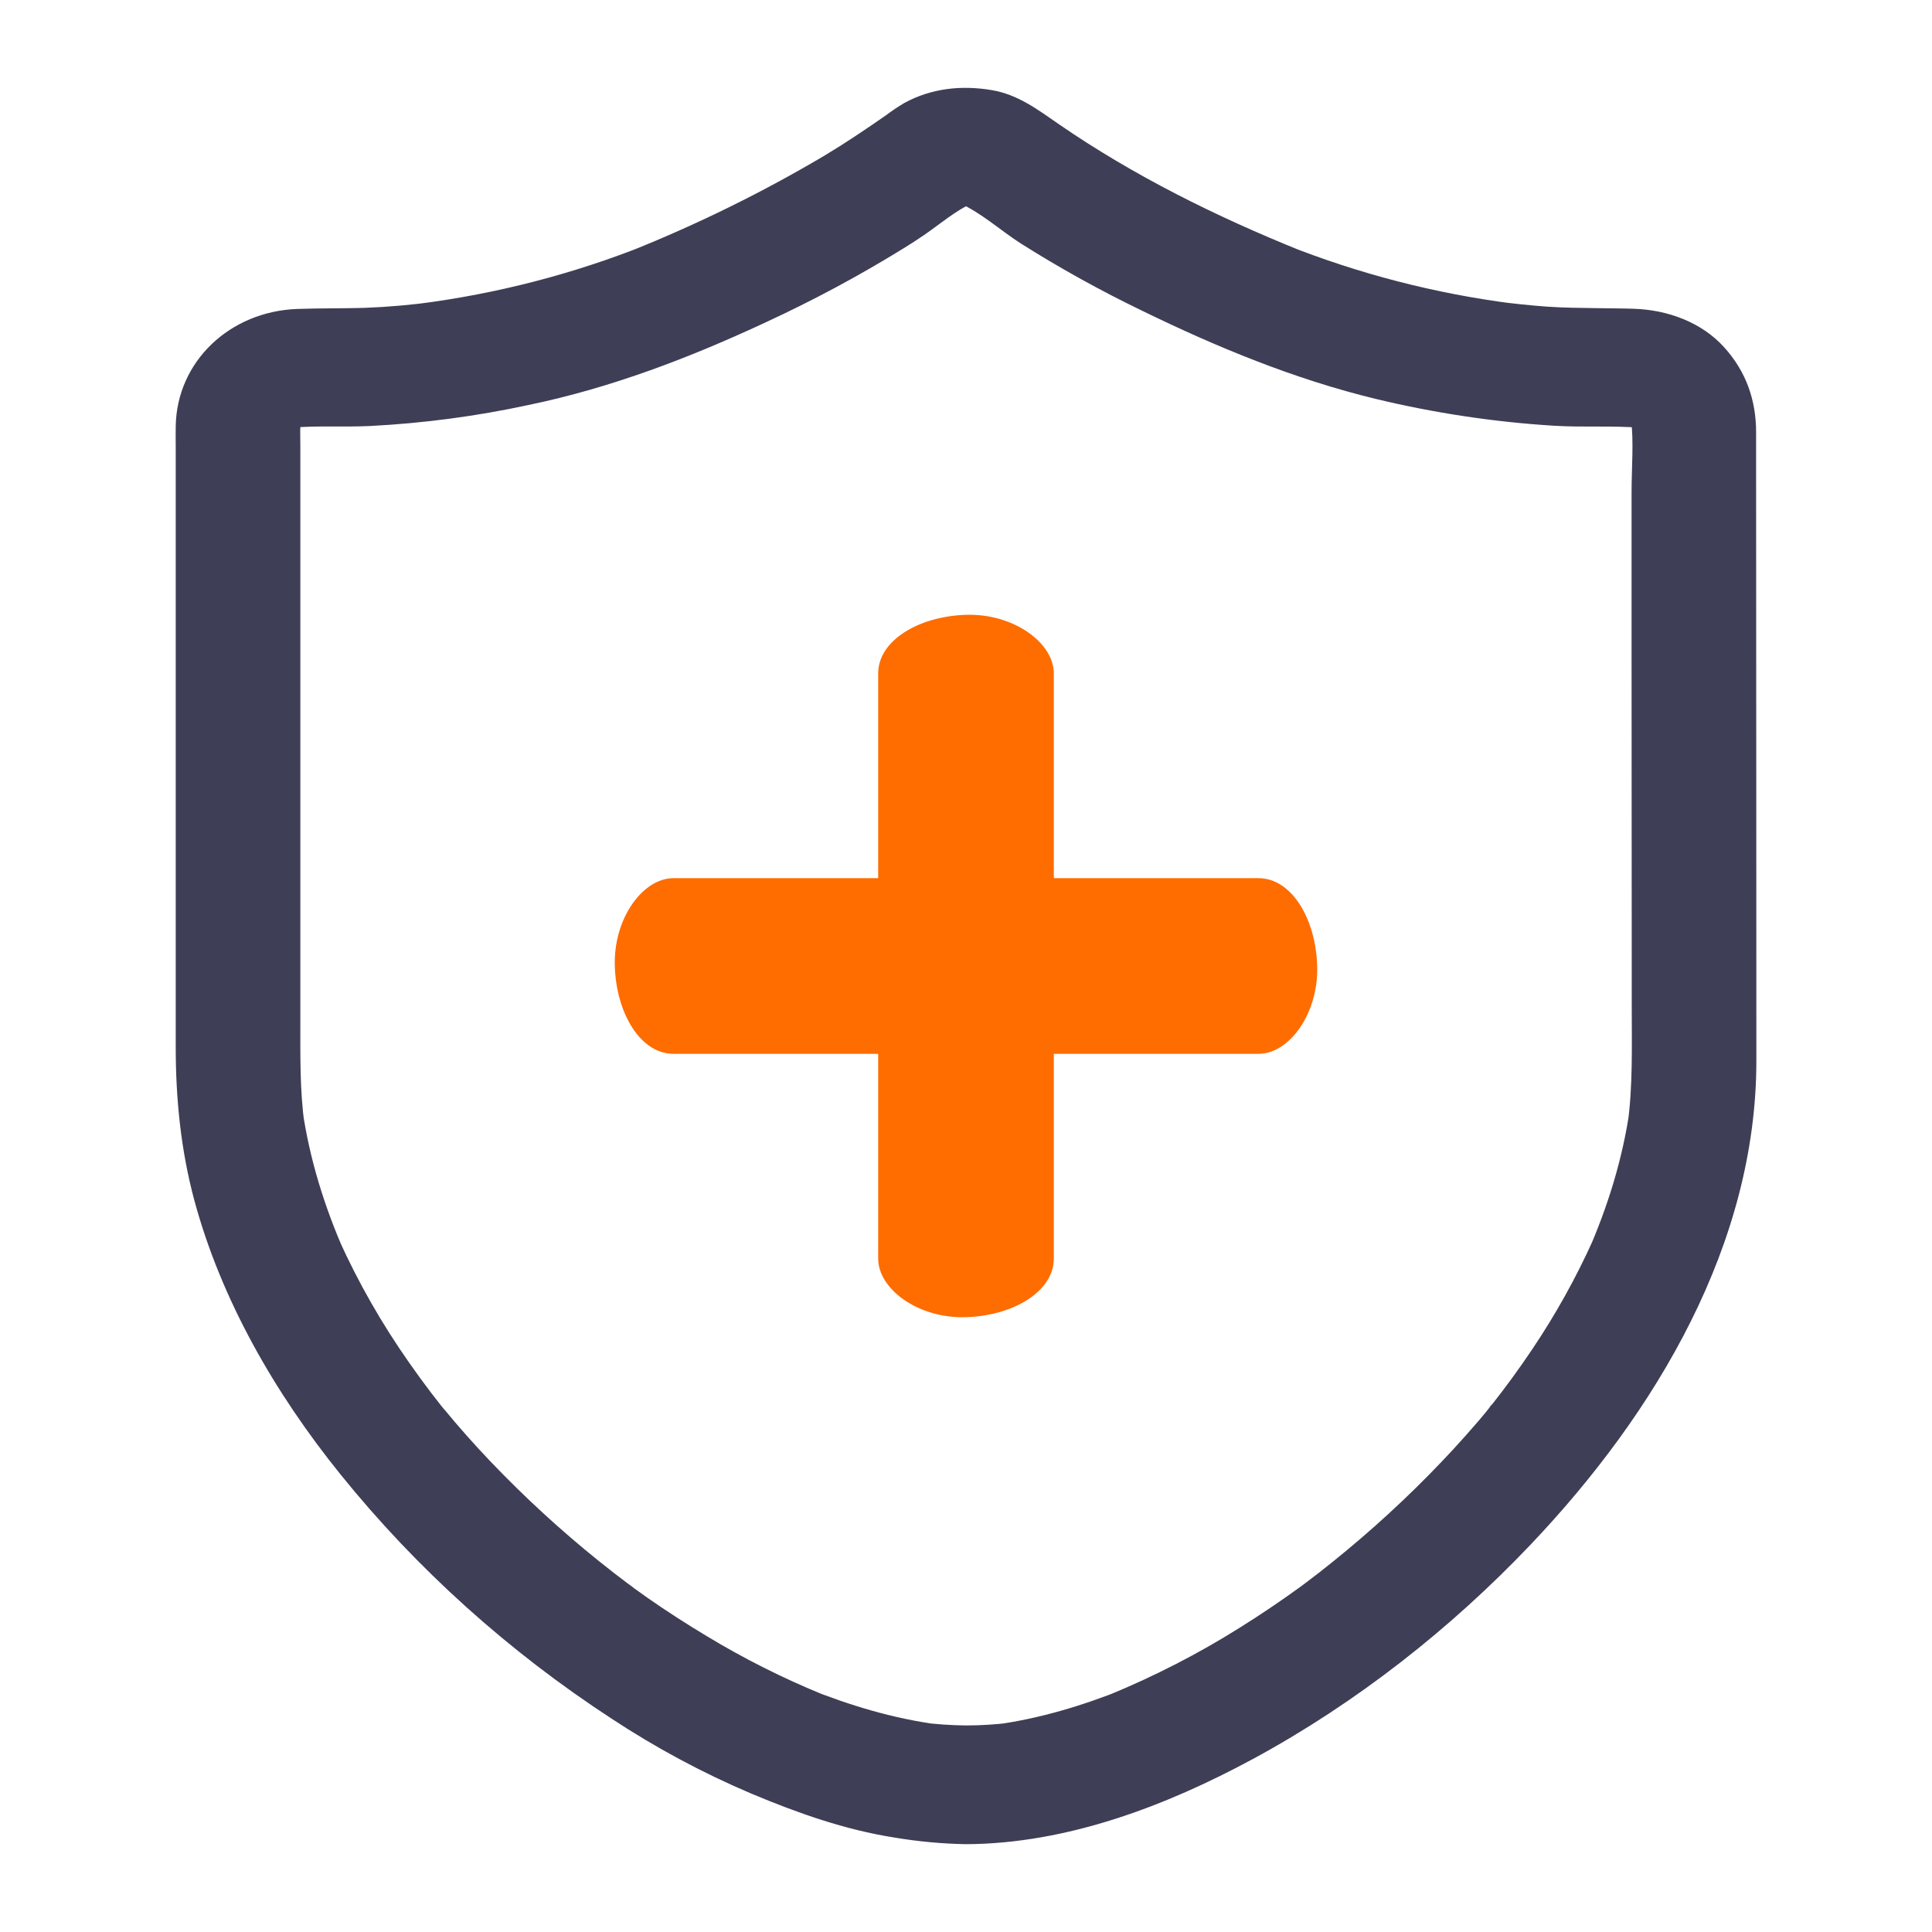 <svg width="22" height="22" viewBox="0 0 22 22" fill="none" xmlns="http://www.w3.org/2000/svg">
<g id="Frame">
<path id="Vector" d="M11 19.648C10.831 19.646 10.661 19.635 10.493 19.613L10.681 19.637C10.169 19.569 9.674 19.419 9.198 19.228L9.368 19.295C8.911 19.108 8.47 18.886 8.05 18.632C7.818 18.493 7.59 18.346 7.368 18.191C7.319 18.156 7.269 18.121 7.22 18.085C7.182 18.058 7.076 17.965 7.231 18.094C7.211 18.077 7.187 18.061 7.166 18.045C7.05 17.958 6.935 17.869 6.822 17.778C6.385 17.427 5.973 17.048 5.588 16.645C5.403 16.451 5.225 16.251 5.055 16.044C5.024 16.008 4.961 15.924 5.078 16.075C5.062 16.054 5.046 16.034 5.029 16.014C4.989 15.963 4.95 15.912 4.91 15.861C4.825 15.749 4.742 15.636 4.662 15.521C4.349 15.076 4.08 14.605 3.858 14.113L3.93 14.275C3.695 13.746 3.523 13.193 3.442 12.623L3.467 12.803C3.414 12.413 3.42 12.024 3.42 11.633V5.087C3.42 4.977 3.414 4.864 3.427 4.753L3.402 4.932C3.412 4.873 3.43 4.815 3.454 4.76L3.384 4.921C3.401 4.886 3.428 4.854 3.444 4.818C3.362 4.915 3.344 4.937 3.39 4.885C3.4 4.874 3.411 4.863 3.422 4.854C3.516 4.75 3.285 4.931 3.386 4.878C3.423 4.859 3.458 4.839 3.496 4.823L3.327 4.89C3.386 4.869 3.448 4.854 3.511 4.846L3.323 4.87C3.618 4.845 3.917 4.865 4.213 4.851C4.82 4.82 5.424 4.74 6.017 4.612C6.958 4.417 7.851 4.075 8.716 3.672C9.257 3.422 9.782 3.141 10.287 2.829C10.366 2.78 10.445 2.73 10.522 2.677C10.701 2.554 10.878 2.4 11.079 2.309L10.909 2.377C10.964 2.355 11.021 2.339 11.08 2.329L10.892 2.353C10.962 2.344 11.033 2.344 11.104 2.353L10.915 2.329C10.974 2.339 11.031 2.355 11.087 2.376L10.917 2.308C11.175 2.423 11.392 2.624 11.628 2.775C12.073 3.056 12.534 3.311 13.011 3.541C13.858 3.954 14.743 4.319 15.668 4.543C16.333 4.703 17.013 4.806 17.697 4.848C18.023 4.868 18.352 4.845 18.677 4.871L18.489 4.847C18.552 4.854 18.613 4.869 18.673 4.891L18.503 4.824C18.541 4.84 18.576 4.859 18.613 4.879C18.714 4.932 18.483 4.751 18.577 4.855C18.588 4.865 18.599 4.875 18.609 4.886C18.655 4.938 18.637 4.915 18.555 4.819C18.571 4.854 18.598 4.886 18.616 4.922L18.545 4.76C18.569 4.816 18.587 4.874 18.597 4.933L18.572 4.754C18.606 5.032 18.579 5.324 18.579 5.602V7.47L18.581 11.481C18.581 11.924 18.594 12.366 18.534 12.806L18.559 12.627C18.478 13.196 18.306 13.749 18.072 14.278L18.142 14.117C17.946 14.552 17.713 14.971 17.444 15.37C17.299 15.586 17.145 15.797 16.983 16.002C16.963 16.027 16.941 16.052 16.922 16.078C17.03 15.931 16.986 16 16.959 16.033C16.916 16.084 16.875 16.135 16.832 16.185C16.741 16.291 16.647 16.396 16.552 16.5C16.175 16.908 15.771 17.292 15.34 17.65C15.239 17.734 15.136 17.817 15.032 17.899C14.977 17.941 14.923 17.983 14.867 18.025L14.802 18.074C14.692 18.157 14.935 17.977 14.797 18.077C14.576 18.237 14.349 18.39 14.117 18.535C13.646 18.831 13.149 19.086 12.632 19.299L12.802 19.232C12.326 19.423 11.831 19.573 11.318 19.641L11.506 19.617C11.338 19.637 11.169 19.648 11 19.648C10.629 19.649 10.272 19.958 10.29 20.324C10.309 20.69 10.602 21.002 11 21C12.152 20.995 13.281 20.563 14.269 20.029C15.447 19.391 16.523 18.543 17.431 17.587C18.865 16.077 20.002 14.158 20 12.074L19.999 9.054L19.997 5.338V4.923C19.997 4.559 19.885 4.232 19.632 3.953C19.376 3.67 18.991 3.529 18.607 3.516C18.467 3.511 18.327 3.512 18.188 3.509C17.993 3.506 17.799 3.505 17.606 3.491C17.418 3.477 17.23 3.457 17.044 3.433L17.232 3.457C16.34 3.343 15.468 3.117 14.638 2.786L14.808 2.853C13.847 2.465 12.908 2 12.06 1.416C11.823 1.253 11.594 1.076 11.292 1.026C10.948 0.968 10.604 1.005 10.297 1.173C10.223 1.217 10.152 1.265 10.084 1.316C9.855 1.475 9.627 1.629 9.387 1.773C8.686 2.188 7.951 2.55 7.19 2.855L7.36 2.788C6.531 3.119 5.66 3.345 4.769 3.459L4.957 3.435C4.687 3.472 4.415 3.496 4.143 3.506C3.891 3.513 3.639 3.509 3.387 3.518C2.618 3.545 2.014 4.115 2.001 4.852C1.999 4.934 2.001 5.016 2.001 5.098V11.923C2.001 12.51 2.059 13.094 2.212 13.665C2.519 14.802 3.129 15.862 3.877 16.789C4.746 17.866 5.79 18.805 6.968 19.573C7.468 19.902 7.999 20.188 8.555 20.424C9.08 20.644 9.619 20.836 10.188 20.925C10.456 20.97 10.728 20.995 11 21C11.372 21.002 11.729 20.687 11.711 20.324C11.693 19.956 11.398 19.649 11 19.648Z" fill="#3E3E56"/>
<path id="Vector_2" d="M7.668 12H14.332C14.681 12 15.016 11.54 14.999 11C14.983 10.46 14.706 10 14.332 10H7.668C7.319 10 6.984 10.46 7.001 11C7.017 11.54 7.294 12 7.668 12Z" fill="#FF6C00"/>
<path id="Vector_3" d="M12 14.332V7.668C12 7.319 11.54 6.984 11 7.001C10.46 7.018 10 7.294 10 7.668V14.332C10 14.681 10.46 15.017 11 14.999C11.54 14.982 12 14.706 12 14.332Z" fill="#FF6C00"/>
</g>
</svg>
